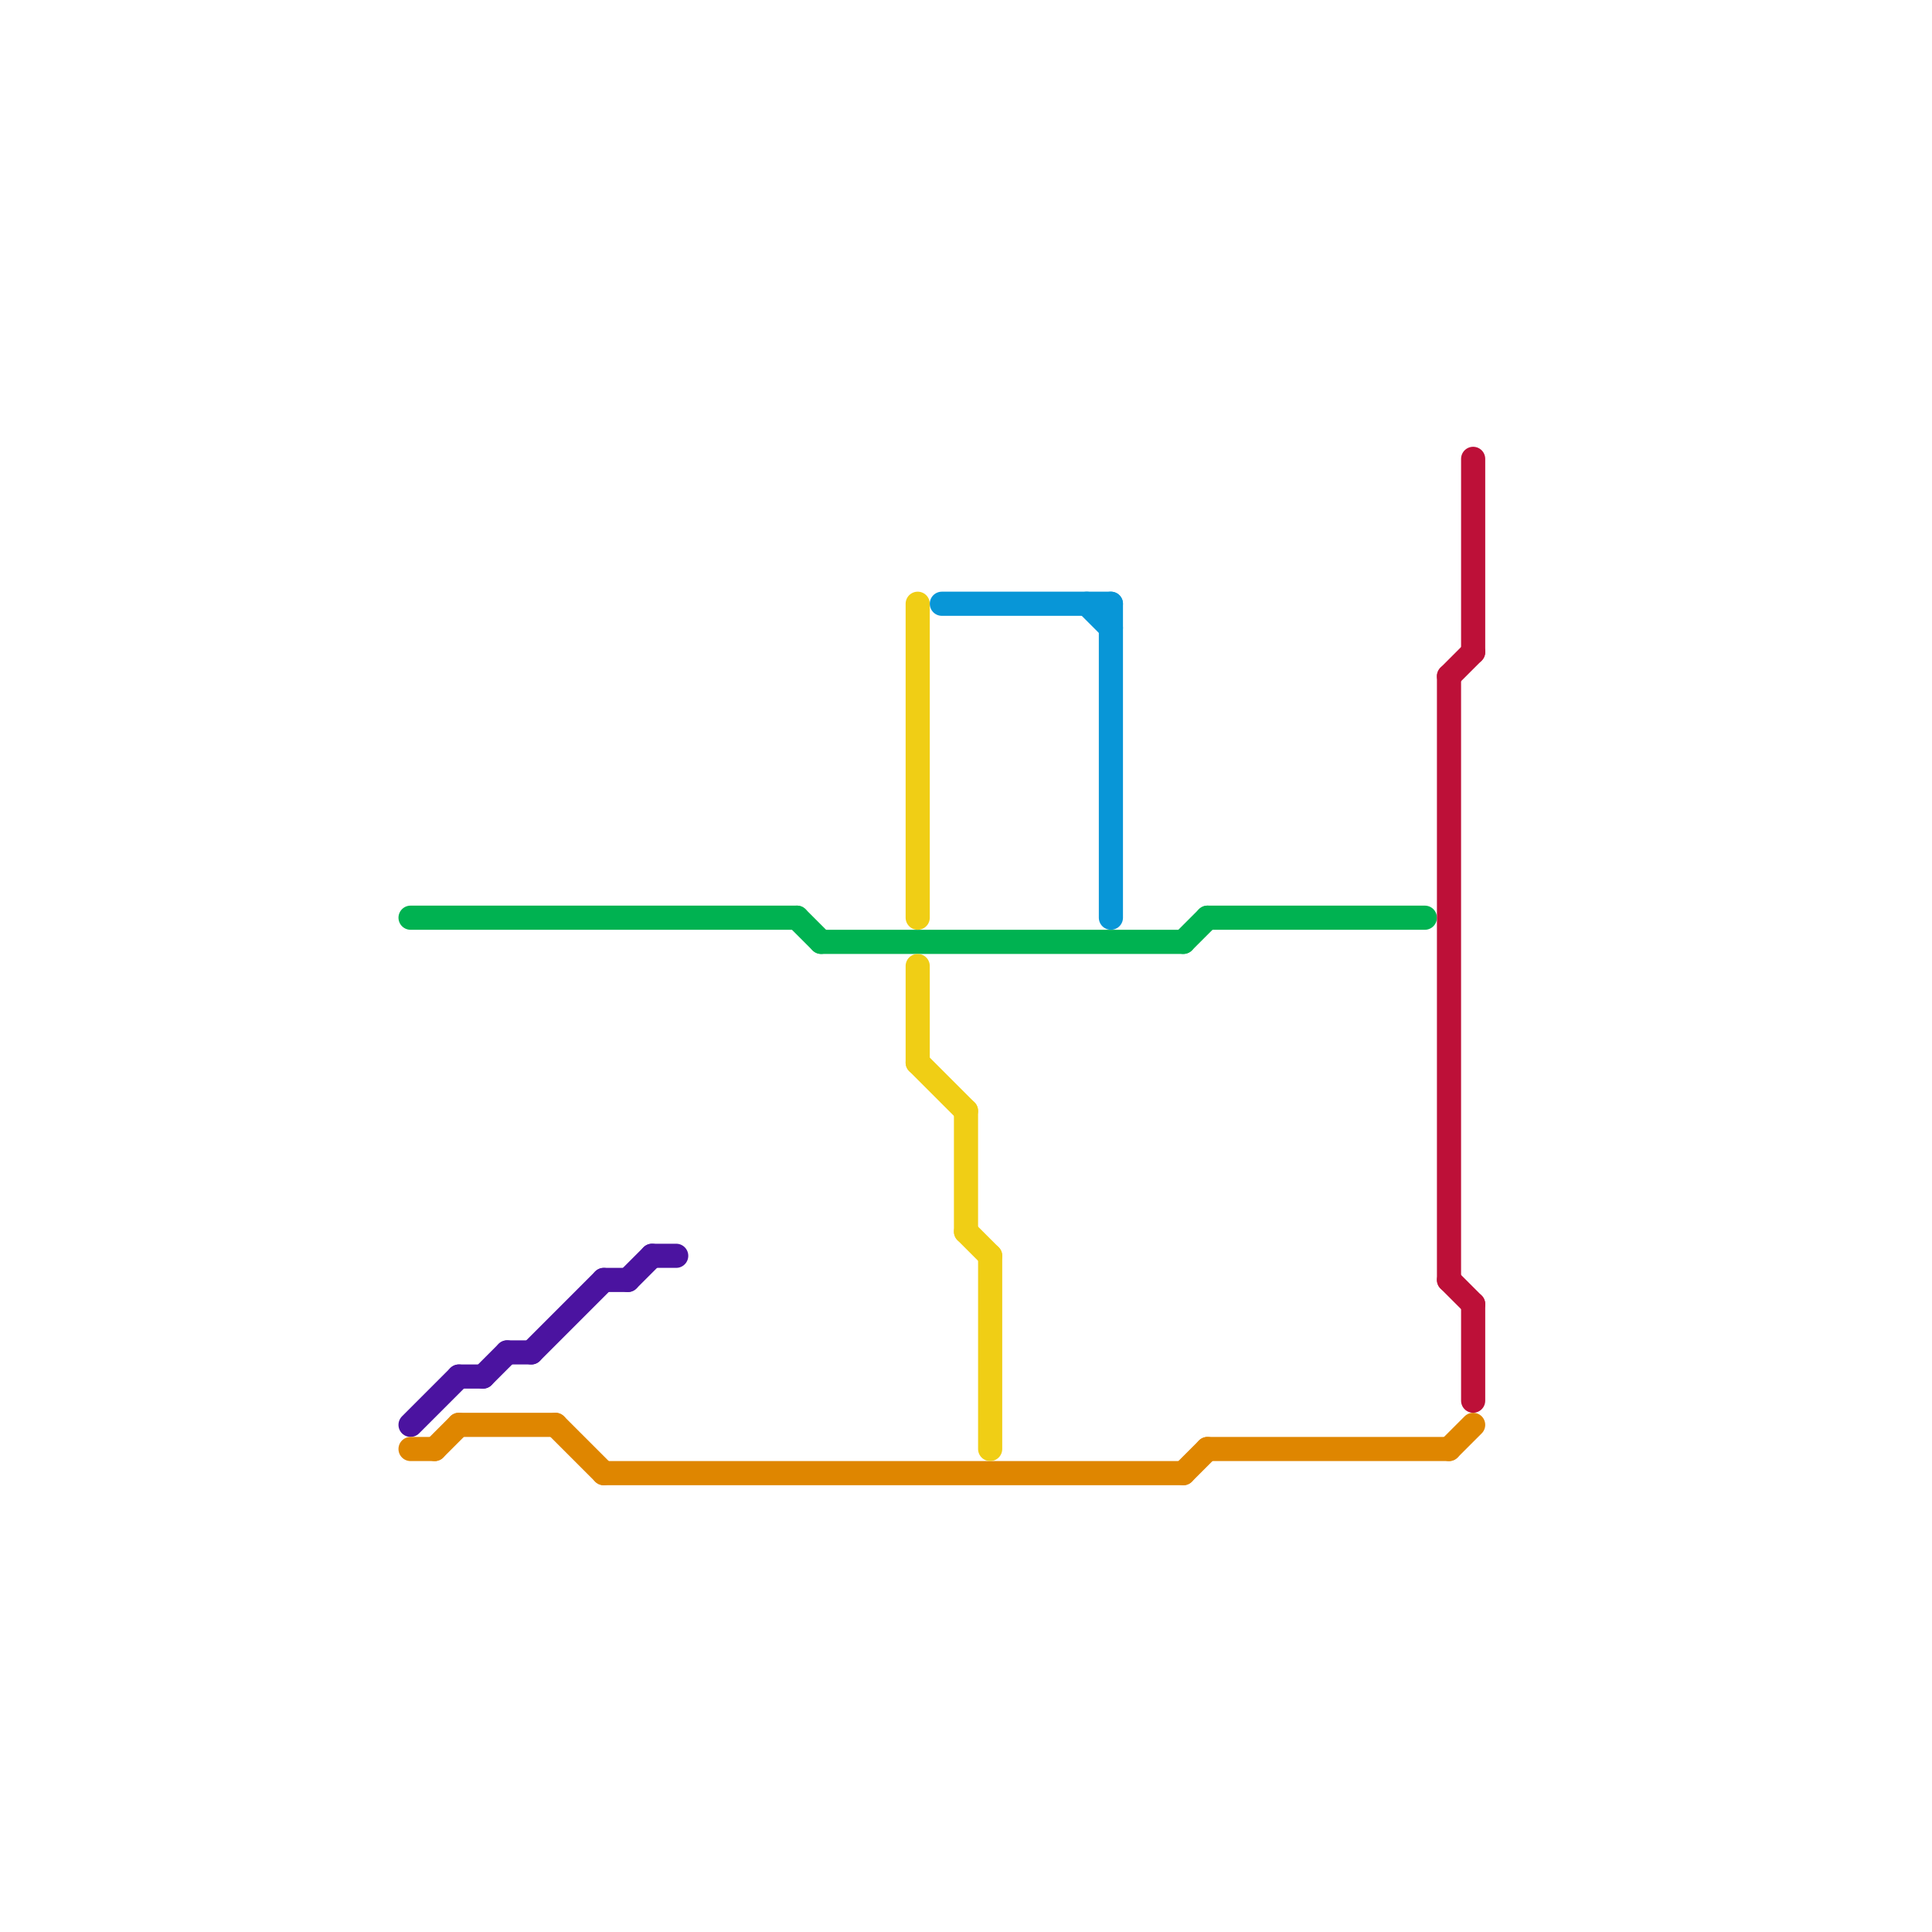 
<svg version="1.1" xmlns="http://www.w3.org/2000/svg" viewBox="0 0 80 80">
<style>text { font: 1px Helvetica; font-weight: 600; white-space: pre; dominant-baseline: central; } line { stroke-width: 1; fill: none; stroke-linecap: round; stroke-linejoin: round; } .c0 { stroke: #00b251 } .c1 { stroke: #4b13a0 } .c2 { stroke: #df8600 } .c3 { stroke: #f0ce15 } .c4 { stroke: #0896d7 } .c5 { stroke: #bd1038 }</style><defs><g id="wm-xf"><circle r="1.2" fill="#000"/><circle r="0.9" fill="#fff"/><circle r="0.6" fill="#000"/><circle r="0.3" fill="#fff"/></g><g id="wm"><circle r="0.6" fill="#000"/><circle r="0.3" fill="#fff"/></g></defs><line class="c0" x1="50" y1="38" x2="59" y2="38"/><line class="c0" x1="17" y1="38" x2="33" y2="38"/><line class="c0" x1="33" y1="38" x2="34" y2="39"/><line class="c0" x1="49" y1="39" x2="50" y2="38"/><line class="c0" x1="34" y1="39" x2="49" y2="39"/><line class="c1" x1="17" y1="59" x2="19" y2="57"/><line class="c1" x1="21" y1="56" x2="22" y2="56"/><line class="c1" x1="22" y1="56" x2="25" y2="53"/><line class="c1" x1="20" y1="57" x2="21" y2="56"/><line class="c1" x1="26" y1="53" x2="27" y2="52"/><line class="c1" x1="25" y1="53" x2="26" y2="53"/><line class="c1" x1="19" y1="57" x2="20" y2="57"/><line class="c1" x1="27" y1="52" x2="28" y2="52"/><line class="c2" x1="25" y1="61" x2="49" y2="61"/><line class="c2" x1="17" y1="60" x2="18" y2="60"/><line class="c2" x1="18" y1="60" x2="19" y2="59"/><line class="c2" x1="49" y1="61" x2="50" y2="60"/><line class="c2" x1="19" y1="59" x2="23" y2="59"/><line class="c2" x1="60" y1="60" x2="61" y2="59"/><line class="c2" x1="23" y1="59" x2="25" y2="61"/><line class="c2" x1="50" y1="60" x2="60" y2="60"/><line class="c3" x1="38" y1="44" x2="40" y2="46"/><line class="c3" x1="40" y1="46" x2="40" y2="51"/><line class="c3" x1="38" y1="25" x2="38" y2="38"/><line class="c3" x1="38" y1="40" x2="38" y2="44"/><line class="c3" x1="41" y1="52" x2="41" y2="60"/><line class="c3" x1="40" y1="51" x2="41" y2="52"/><line class="c4" x1="45" y1="25" x2="46" y2="26"/><line class="c4" x1="39" y1="25" x2="46" y2="25"/><line class="c4" x1="46" y1="25" x2="46" y2="38"/><line class="c5" x1="60" y1="28" x2="61" y2="27"/><line class="c5" x1="60" y1="53" x2="61" y2="54"/><line class="c5" x1="61" y1="54" x2="61" y2="58"/><line class="c5" x1="60" y1="28" x2="60" y2="53"/><line class="c5" x1="61" y1="19" x2="61" y2="27"/>
</svg>
